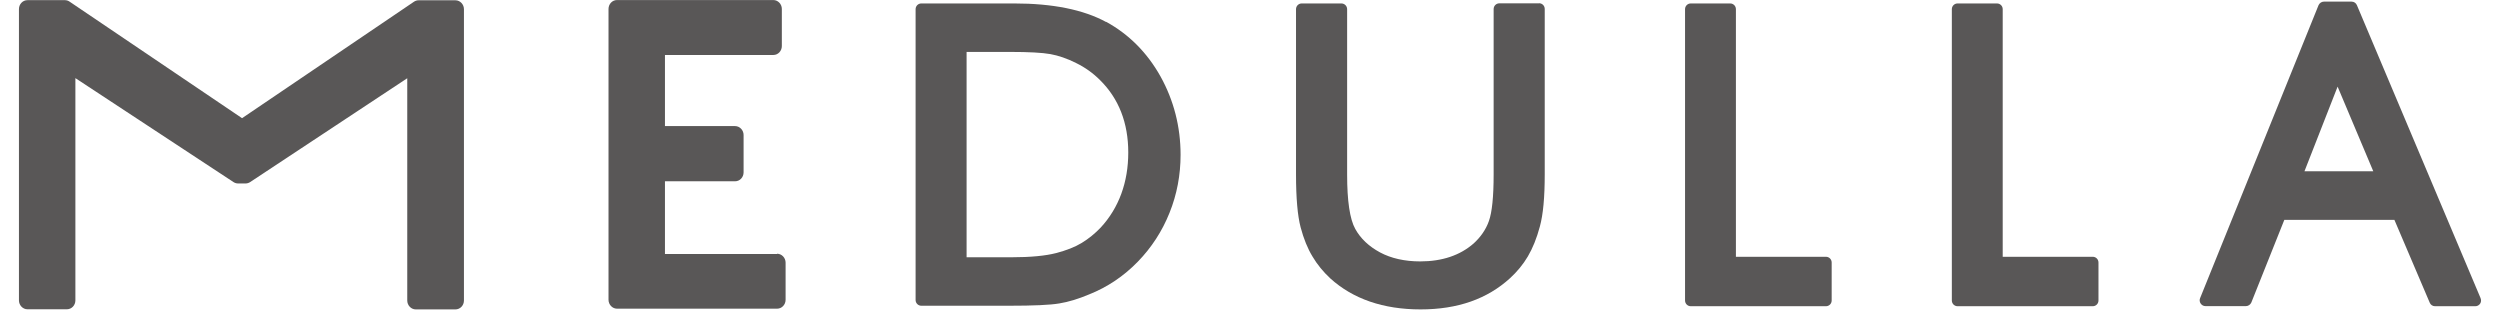 <svg width="121" height="15" viewBox="0 0 121 15" fill="none" xmlns="http://www.w3.org/2000/svg">
<path d="M22.049 0.014H20.263C20.181 0.014 20.105 0.038 20.034 0.085L11.715 5.72L3.367 0.079C3.302 0.032 3.22 0.008 3.144 0.008H1.328C1.099 0.008 0.917 0.203 0.917 0.439V14.539C0.917 14.775 1.105 14.969 1.328 14.969H3.238C3.467 14.969 3.649 14.775 3.649 14.539V3.781L11.304 8.815C11.369 8.856 11.445 8.88 11.527 8.88H11.88C11.962 8.88 12.038 8.856 12.103 8.815L19.711 3.787V14.545C19.711 14.781 19.899 14.975 20.122 14.975H22.043C22.273 14.975 22.455 14.781 22.455 14.545V0.445C22.455 0.209 22.267 0.014 22.043 0.014H22.049Z" fill="#595757"/>
<path d="M37.606 12.293H32.184V8.774H35.579C35.808 8.774 35.99 8.579 35.99 8.343V6.534C35.99 6.298 35.802 6.103 35.579 6.103H32.184V2.661H37.43C37.659 2.661 37.841 2.466 37.841 2.23V0.433C37.841 0.197 37.653 0.002 37.43 0.002H29.863C29.634 0.002 29.452 0.197 29.452 0.433V14.509C29.452 14.745 29.64 14.94 29.863 14.94H37.612C37.841 14.94 38.023 14.745 38.023 14.509V12.711C38.023 12.476 37.835 12.281 37.612 12.281L37.606 12.293Z" fill="#595757"/>
<path d="M53.533 1.063C52.44 0.468 50.948 0.167 49.092 0.167H44.591C44.439 0.167 44.315 0.291 44.315 0.444V14.521C44.315 14.674 44.439 14.798 44.591 14.798H48.815C50.026 14.798 50.831 14.762 51.271 14.686C51.712 14.615 52.194 14.468 52.711 14.25C53.603 13.896 54.397 13.36 55.072 12.664C55.73 11.986 56.247 11.196 56.605 10.3C56.964 9.41 57.14 8.467 57.14 7.494C57.14 6.133 56.811 4.859 56.171 3.704C55.525 2.548 54.637 1.658 53.539 1.057L53.533 1.063ZM46.777 2.513H48.892C49.791 2.513 50.443 2.548 50.842 2.619C51.23 2.69 51.647 2.831 52.082 3.05C52.517 3.262 52.904 3.539 53.239 3.875C54.15 4.771 54.608 5.95 54.608 7.382C54.608 8.815 54.156 10.064 53.269 11.019C52.992 11.308 52.687 11.556 52.358 11.756C52.029 11.957 51.606 12.122 51.107 12.251C50.601 12.381 49.879 12.452 48.95 12.452H46.783V2.519L46.777 2.513Z" fill="#595757"/>
<path d="M74.489 0.161H72.568C72.415 0.161 72.292 0.285 72.292 0.438V8.444C72.292 9.516 72.215 10.277 72.062 10.701C71.916 11.114 71.663 11.473 71.328 11.78C70.67 12.358 69.801 12.652 68.737 12.652C67.991 12.652 67.333 12.505 66.793 12.216C66.258 11.927 65.853 11.55 65.594 11.079C65.33 10.607 65.201 9.717 65.201 8.449V0.444C65.201 0.291 65.077 0.167 64.924 0.167H63.003C62.851 0.167 62.727 0.291 62.727 0.444V8.426C62.727 9.599 62.804 10.442 62.95 11.002C63.097 11.556 63.291 12.034 63.526 12.417C63.755 12.806 64.049 13.159 64.384 13.472C65.483 14.468 66.951 14.975 68.755 14.975C70.558 14.975 71.986 14.468 73.091 13.46C73.425 13.153 73.719 12.8 73.948 12.411C74.177 12.022 74.377 11.538 74.53 10.961C74.689 10.377 74.765 9.552 74.765 8.438V0.433C74.765 0.279 74.642 0.156 74.489 0.156V0.161Z" fill="#595757"/>
<path d="M88.377 12.428H84.018V0.444C84.018 0.291 83.895 0.167 83.742 0.167H81.832C81.68 0.167 81.556 0.291 81.556 0.444V14.544C81.556 14.698 81.68 14.821 81.832 14.821H88.377C88.53 14.821 88.653 14.698 88.653 14.544V12.705C88.653 12.552 88.53 12.428 88.377 12.428Z" fill="#595757"/>
<path d="M101.29 12.428H96.931V0.444C96.931 0.291 96.808 0.167 96.655 0.167H94.746C94.593 0.167 94.469 0.291 94.469 0.444V14.544C94.469 14.698 94.593 14.821 94.746 14.821H101.29C101.443 14.821 101.566 14.698 101.566 14.544V12.705C101.566 12.552 101.443 12.428 101.29 12.428Z" fill="#595757"/>
<path d="M120.061 14.432L114.074 0.25C114.033 0.149 113.933 0.079 113.821 0.079H112.476C112.364 0.079 112.265 0.149 112.218 0.25L106.484 14.432C106.448 14.515 106.46 14.615 106.513 14.692C106.566 14.768 106.648 14.816 106.742 14.816H108.704C108.816 14.816 108.916 14.745 108.963 14.645L110.561 10.642H115.889L117.599 14.65C117.64 14.751 117.74 14.821 117.852 14.821H119.808C119.902 14.821 119.984 14.774 120.037 14.698C120.09 14.621 120.096 14.521 120.061 14.438V14.432ZM114.867 8.29H111.536L113.14 4.193L114.867 8.29Z" fill="#595757"/>
</svg>
